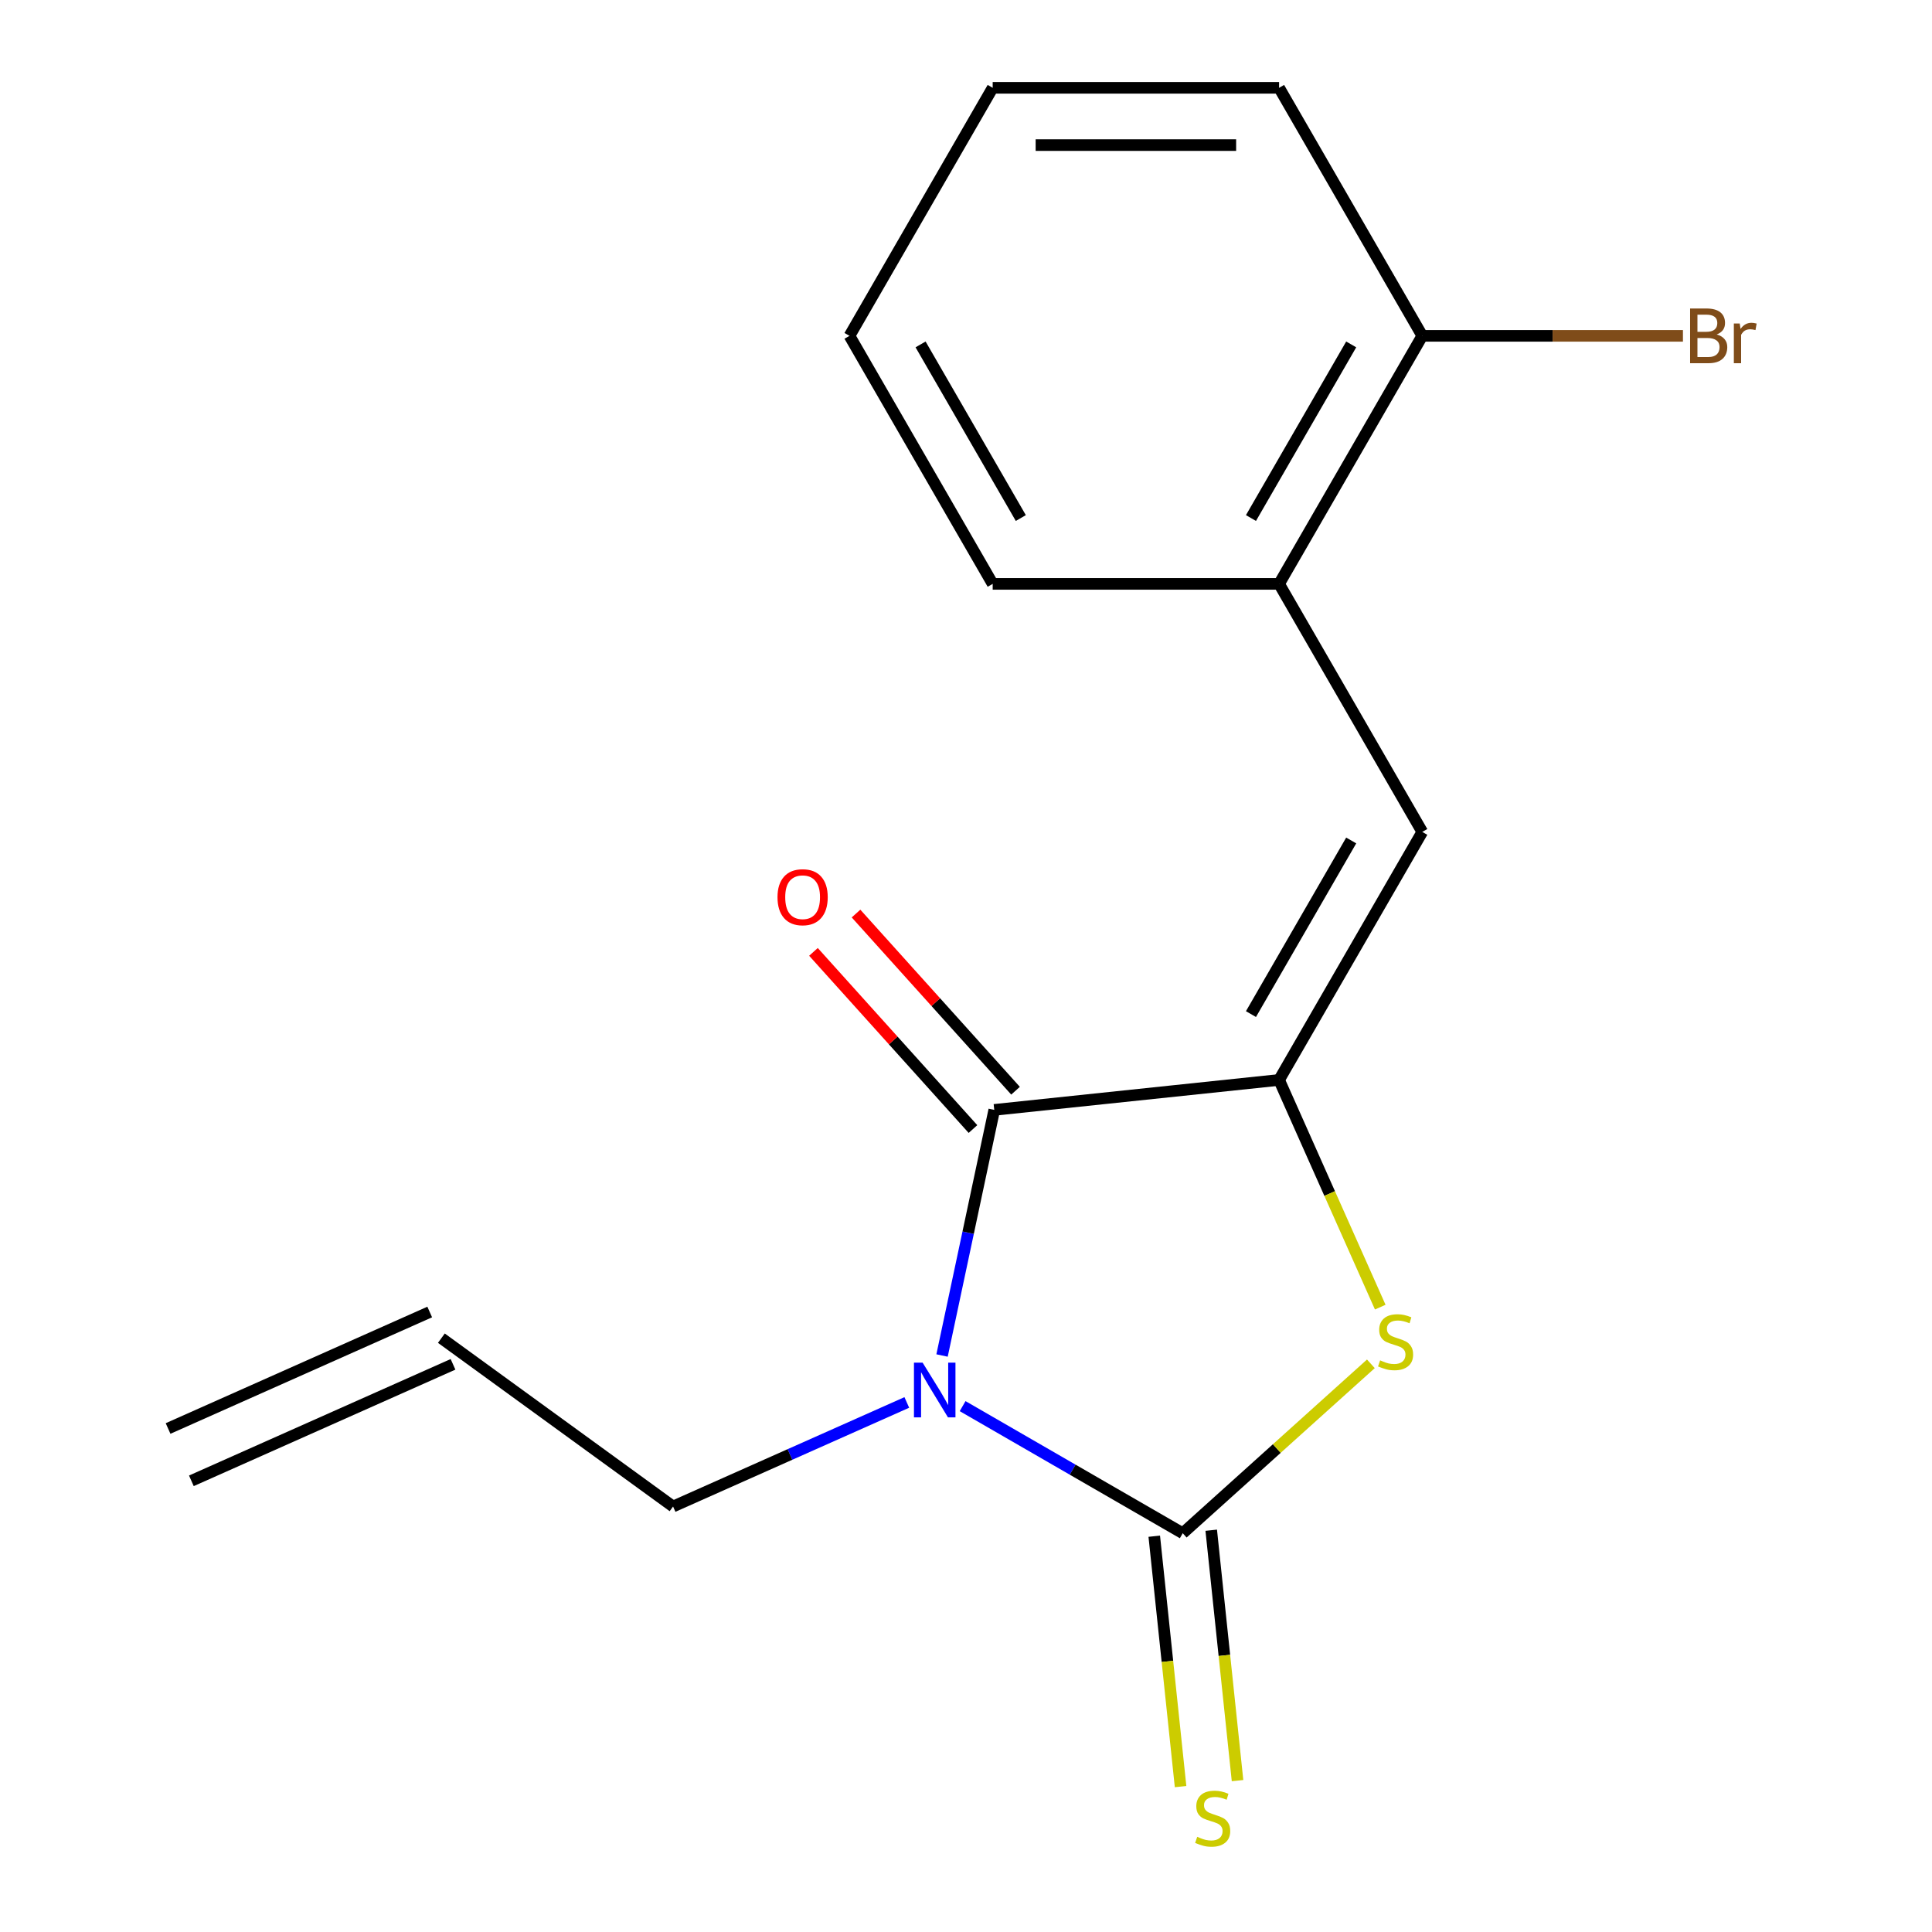 <?xml version='1.0' encoding='iso-8859-1'?>
<svg version='1.1' baseProfile='full'
              xmlns='http://www.w3.org/2000/svg'
                      xmlns:rdkit='http://www.rdkit.org/xml'
                      xmlns:xlink='http://www.w3.org/1999/xlink'
                  xml:space='preserve'
width='1000px' height='1000px' viewBox='0 0 1000 1000'>
<!-- END OF HEADER -->
<rect style='opacity:1.0;fill:#FFFFFF;stroke:none' width='1000' height='1000' x='0' y='0'> </rect>
<path class='bond-0' d='M 498.251,727.813 L 555.218,760.703' style='fill:none;fill-rule:evenodd;stroke:#0000FF;stroke-width:6px;stroke-linecap:butt;stroke-linejoin:miter;stroke-opacity:1' />
<path class='bond-0' d='M 555.218,760.703 L 612.185,793.592' style='fill:none;fill-rule:evenodd;stroke:#000000;stroke-width:6px;stroke-linecap:butt;stroke-linejoin:miter;stroke-opacity:1' />
<path class='bond-2' d='M 487.602,701.606 L 501.114,638.038' style='fill:none;fill-rule:evenodd;stroke:#0000FF;stroke-width:6px;stroke-linecap:butt;stroke-linejoin:miter;stroke-opacity:1' />
<path class='bond-2' d='M 501.114,638.038 L 514.626,574.471' style='fill:none;fill-rule:evenodd;stroke:#000000;stroke-width:6px;stroke-linecap:butt;stroke-linejoin:miter;stroke-opacity:1' />
<path class='bond-8' d='M 469.359,725.904 L 408.869,752.835' style='fill:none;fill-rule:evenodd;stroke:#0000FF;stroke-width:6px;stroke-linecap:butt;stroke-linejoin:miter;stroke-opacity:1' />
<path class='bond-8' d='M 408.869,752.835 L 348.38,779.767' style='fill:none;fill-rule:evenodd;stroke:#000000;stroke-width:6px;stroke-linecap:butt;stroke-linejoin:miter;stroke-opacity:1' />
<path class='bond-3' d='M 612.185,793.592 L 660.874,749.753' style='fill:none;fill-rule:evenodd;stroke:#000000;stroke-width:6px;stroke-linecap:butt;stroke-linejoin:miter;stroke-opacity:1' />
<path class='bond-3' d='M 660.874,749.753 L 709.563,705.913' style='fill:none;fill-rule:evenodd;stroke:#CCCC00;stroke-width:6px;stroke-linecap:butt;stroke-linejoin:miter;stroke-opacity:1' />
<path class='bond-5' d='M 597.442,795.142 L 604.253,859.943' style='fill:none;fill-rule:evenodd;stroke:#000000;stroke-width:6px;stroke-linecap:butt;stroke-linejoin:miter;stroke-opacity:1' />
<path class='bond-5' d='M 604.253,859.943 L 611.064,924.745' style='fill:none;fill-rule:evenodd;stroke:#CCCC00;stroke-width:6px;stroke-linecap:butt;stroke-linejoin:miter;stroke-opacity:1' />
<path class='bond-5' d='M 626.928,792.043 L 633.739,856.844' style='fill:none;fill-rule:evenodd;stroke:#000000;stroke-width:6px;stroke-linecap:butt;stroke-linejoin:miter;stroke-opacity:1' />
<path class='bond-5' d='M 633.739,856.844 L 640.549,921.646' style='fill:none;fill-rule:evenodd;stroke:#CCCC00;stroke-width:6px;stroke-linecap:butt;stroke-linejoin:miter;stroke-opacity:1' />
<path class='bond-1' d='M 662.054,558.975 L 514.626,574.471' style='fill:none;fill-rule:evenodd;stroke:#000000;stroke-width:6px;stroke-linecap:butt;stroke-linejoin:miter;stroke-opacity:1' />
<path class='bond-4' d='M 662.054,558.975 L 736.175,430.595' style='fill:none;fill-rule:evenodd;stroke:#000000;stroke-width:6px;stroke-linecap:butt;stroke-linejoin:miter;stroke-opacity:1' />
<path class='bond-4' d='M 647.496,524.894 L 699.38,435.028' style='fill:none;fill-rule:evenodd;stroke:#000000;stroke-width:6px;stroke-linecap:butt;stroke-linejoin:miter;stroke-opacity:1' />
<path class='bond-17' d='M 662.054,558.975 L 688.233,617.775' style='fill:none;fill-rule:evenodd;stroke:#000000;stroke-width:6px;stroke-linecap:butt;stroke-linejoin:miter;stroke-opacity:1' />
<path class='bond-17' d='M 688.233,617.775 L 714.412,676.574' style='fill:none;fill-rule:evenodd;stroke:#CCCC00;stroke-width:6px;stroke-linecap:butt;stroke-linejoin:miter;stroke-opacity:1' />
<path class='bond-7' d='M 525.642,564.552 L 484.359,518.702' style='fill:none;fill-rule:evenodd;stroke:#000000;stroke-width:6px;stroke-linecap:butt;stroke-linejoin:miter;stroke-opacity:1' />
<path class='bond-7' d='M 484.359,518.702 L 443.076,472.853' style='fill:none;fill-rule:evenodd;stroke:#FF0000;stroke-width:6px;stroke-linecap:butt;stroke-linejoin:miter;stroke-opacity:1' />
<path class='bond-7' d='M 503.609,584.39 L 462.326,538.541' style='fill:none;fill-rule:evenodd;stroke:#000000;stroke-width:6px;stroke-linecap:butt;stroke-linejoin:miter;stroke-opacity:1' />
<path class='bond-7' d='M 462.326,538.541 L 421.044,492.692' style='fill:none;fill-rule:evenodd;stroke:#FF0000;stroke-width:6px;stroke-linecap:butt;stroke-linejoin:miter;stroke-opacity:1' />
<path class='bond-6' d='M 736.175,430.595 L 662.054,302.215' style='fill:none;fill-rule:evenodd;stroke:#000000;stroke-width:6px;stroke-linecap:butt;stroke-linejoin:miter;stroke-opacity:1' />
<path class='bond-9' d='M 662.054,302.215 L 736.175,173.835' style='fill:none;fill-rule:evenodd;stroke:#000000;stroke-width:6px;stroke-linecap:butt;stroke-linejoin:miter;stroke-opacity:1' />
<path class='bond-9' d='M 647.496,268.134 L 699.38,178.268' style='fill:none;fill-rule:evenodd;stroke:#000000;stroke-width:6px;stroke-linecap:butt;stroke-linejoin:miter;stroke-opacity:1' />
<path class='bond-13' d='M 662.054,302.215 L 513.813,302.215' style='fill:none;fill-rule:evenodd;stroke:#000000;stroke-width:6px;stroke-linecap:butt;stroke-linejoin:miter;stroke-opacity:1' />
<path class='bond-10' d='M 348.38,779.767 L 228.451,692.633' style='fill:none;fill-rule:evenodd;stroke:#000000;stroke-width:6px;stroke-linecap:butt;stroke-linejoin:miter;stroke-opacity:1' />
<path class='bond-12' d='M 736.175,173.835 L 803.632,173.835' style='fill:none;fill-rule:evenodd;stroke:#000000;stroke-width:6px;stroke-linecap:butt;stroke-linejoin:miter;stroke-opacity:1' />
<path class='bond-12' d='M 803.632,173.835 L 871.089,173.835' style='fill:none;fill-rule:evenodd;stroke:#7F4C19;stroke-width:6px;stroke-linecap:butt;stroke-linejoin:miter;stroke-opacity:1' />
<path class='bond-14' d='M 736.175,173.835 L 662.054,45.455' style='fill:none;fill-rule:evenodd;stroke:#000000;stroke-width:6px;stroke-linecap:butt;stroke-linejoin:miter;stroke-opacity:1' />
<path class='bond-11' d='M 222.421,679.091 L 86.996,739.386' style='fill:none;fill-rule:evenodd;stroke:#000000;stroke-width:6px;stroke-linecap:butt;stroke-linejoin:miter;stroke-opacity:1' />
<path class='bond-11' d='M 234.48,706.176 L 99.055,766.471' style='fill:none;fill-rule:evenodd;stroke:#000000;stroke-width:6px;stroke-linecap:butt;stroke-linejoin:miter;stroke-opacity:1' />
<path class='bond-15' d='M 513.813,302.215 L 439.693,173.835' style='fill:none;fill-rule:evenodd;stroke:#000000;stroke-width:6px;stroke-linecap:butt;stroke-linejoin:miter;stroke-opacity:1' />
<path class='bond-15' d='M 528.371,268.134 L 476.487,178.268' style='fill:none;fill-rule:evenodd;stroke:#000000;stroke-width:6px;stroke-linecap:butt;stroke-linejoin:miter;stroke-opacity:1' />
<path class='bond-18' d='M 662.054,45.455 L 513.813,45.455' style='fill:none;fill-rule:evenodd;stroke:#000000;stroke-width:6px;stroke-linecap:butt;stroke-linejoin:miter;stroke-opacity:1' />
<path class='bond-18' d='M 639.818,75.103 L 536.05,75.103' style='fill:none;fill-rule:evenodd;stroke:#000000;stroke-width:6px;stroke-linecap:butt;stroke-linejoin:miter;stroke-opacity:1' />
<path class='bond-16' d='M 439.693,173.835 L 513.813,45.455' style='fill:none;fill-rule:evenodd;stroke:#000000;stroke-width:6px;stroke-linecap:butt;stroke-linejoin:miter;stroke-opacity:1' />
<path  class='atom-0' d='M 477.545 705.312
L 486.825 720.312
Q 487.745 721.792, 489.225 724.472
Q 490.705 727.152, 490.785 727.312
L 490.785 705.312
L 494.545 705.312
L 494.545 733.632
L 490.665 733.632
L 480.705 717.232
Q 479.545 715.312, 478.305 713.112
Q 477.105 710.912, 476.745 710.232
L 476.745 733.632
L 473.065 733.632
L 473.065 705.312
L 477.545 705.312
' fill='#0000FF'/>
<path  class='atom-4' d='M 714.349 704.12
Q 714.669 704.24, 715.989 704.8
Q 717.309 705.36, 718.749 705.72
Q 720.229 706.04, 721.669 706.04
Q 724.349 706.04, 725.909 704.76
Q 727.469 703.44, 727.469 701.16
Q 727.469 699.6, 726.669 698.64
Q 725.909 697.68, 724.709 697.16
Q 723.509 696.64, 721.509 696.04
Q 718.989 695.28, 717.469 694.56
Q 715.989 693.84, 714.909 692.32
Q 713.869 690.8, 713.869 688.24
Q 713.869 684.68, 716.269 682.48
Q 718.709 680.28, 723.509 680.28
Q 726.789 680.28, 730.509 681.84
L 729.589 684.92
Q 726.189 683.52, 723.629 683.52
Q 720.869 683.52, 719.349 684.68
Q 717.829 685.8, 717.869 687.76
Q 717.869 689.28, 718.629 690.2
Q 719.429 691.12, 720.549 691.64
Q 721.709 692.16, 723.629 692.76
Q 726.189 693.56, 727.709 694.36
Q 729.229 695.16, 730.309 696.8
Q 731.429 698.4, 731.429 701.16
Q 731.429 705.08, 728.789 707.2
Q 726.189 709.28, 721.829 709.28
Q 719.309 709.28, 717.389 708.72
Q 715.509 708.2, 713.269 707.28
L 714.349 704.12
' fill='#CCCC00'/>
<path  class='atom-6' d='M 619.68 950.741
Q 620 950.861, 621.32 951.421
Q 622.64 951.981, 624.08 952.341
Q 625.56 952.661, 627 952.661
Q 629.68 952.661, 631.24 951.381
Q 632.8 950.061, 632.8 947.781
Q 632.8 946.221, 632 945.261
Q 631.24 944.301, 630.04 943.781
Q 628.84 943.261, 626.84 942.661
Q 624.32 941.901, 622.8 941.181
Q 621.32 940.461, 620.24 938.941
Q 619.2 937.421, 619.2 934.861
Q 619.2 931.301, 621.6 929.101
Q 624.04 926.901, 628.84 926.901
Q 632.12 926.901, 635.84 928.461
L 634.92 931.541
Q 631.52 930.141, 628.96 930.141
Q 626.2 930.141, 624.68 931.301
Q 623.16 932.421, 623.2 934.381
Q 623.2 935.901, 623.96 936.821
Q 624.76 937.741, 625.88 938.261
Q 627.04 938.781, 628.96 939.381
Q 631.52 940.181, 633.04 940.981
Q 634.56 941.781, 635.64 943.421
Q 636.76 945.021, 636.76 947.781
Q 636.76 951.701, 634.12 953.821
Q 631.52 955.901, 627.16 955.901
Q 624.64 955.901, 622.72 955.341
Q 620.84 954.821, 618.6 953.901
L 619.68 950.741
' fill='#CCCC00'/>
<path  class='atom-8' d='M 402.433 464.387
Q 402.433 457.587, 405.793 453.787
Q 409.153 449.987, 415.433 449.987
Q 421.713 449.987, 425.073 453.787
Q 428.433 457.587, 428.433 464.387
Q 428.433 471.267, 425.033 475.187
Q 421.633 479.067, 415.433 479.067
Q 409.193 479.067, 405.793 475.187
Q 402.433 471.307, 402.433 464.387
M 415.433 475.867
Q 419.753 475.867, 422.073 472.987
Q 424.433 470.067, 424.433 464.387
Q 424.433 458.827, 422.073 456.027
Q 419.753 453.187, 415.433 453.187
Q 411.113 453.187, 408.753 455.987
Q 406.433 458.787, 406.433 464.387
Q 406.433 470.107, 408.753 472.987
Q 411.113 475.867, 415.433 475.867
' fill='#FF0000'/>
<path  class='atom-13' d='M 888.555 173.115
Q 891.275 173.875, 892.635 175.555
Q 894.035 177.195, 894.035 179.635
Q 894.035 183.555, 891.515 185.795
Q 889.035 187.995, 884.315 187.995
L 874.795 187.995
L 874.795 159.675
L 883.155 159.675
Q 887.995 159.675, 890.435 161.635
Q 892.875 163.595, 892.875 167.195
Q 892.875 171.475, 888.555 173.115
M 878.595 162.875
L 878.595 171.755
L 883.155 171.755
Q 885.955 171.755, 887.395 170.635
Q 888.875 169.475, 888.875 167.195
Q 888.875 162.875, 883.155 162.875
L 878.595 162.875
M 884.315 184.795
Q 887.075 184.795, 888.555 183.475
Q 890.035 182.155, 890.035 179.635
Q 890.035 177.315, 888.395 176.155
Q 886.795 174.955, 883.715 174.955
L 878.595 174.955
L 878.595 184.795
L 884.315 184.795
' fill='#7F4C19'/>
<path  class='atom-13' d='M 900.475 167.435
L 900.915 170.275
Q 903.075 167.075, 906.595 167.075
Q 907.715 167.075, 909.235 167.475
L 908.635 170.835
Q 906.915 170.435, 905.955 170.435
Q 904.275 170.435, 903.155 171.115
Q 902.075 171.755, 901.195 173.315
L 901.195 187.995
L 897.435 187.995
L 897.435 167.435
L 900.475 167.435
' fill='#7F4C19'/>
</svg>
